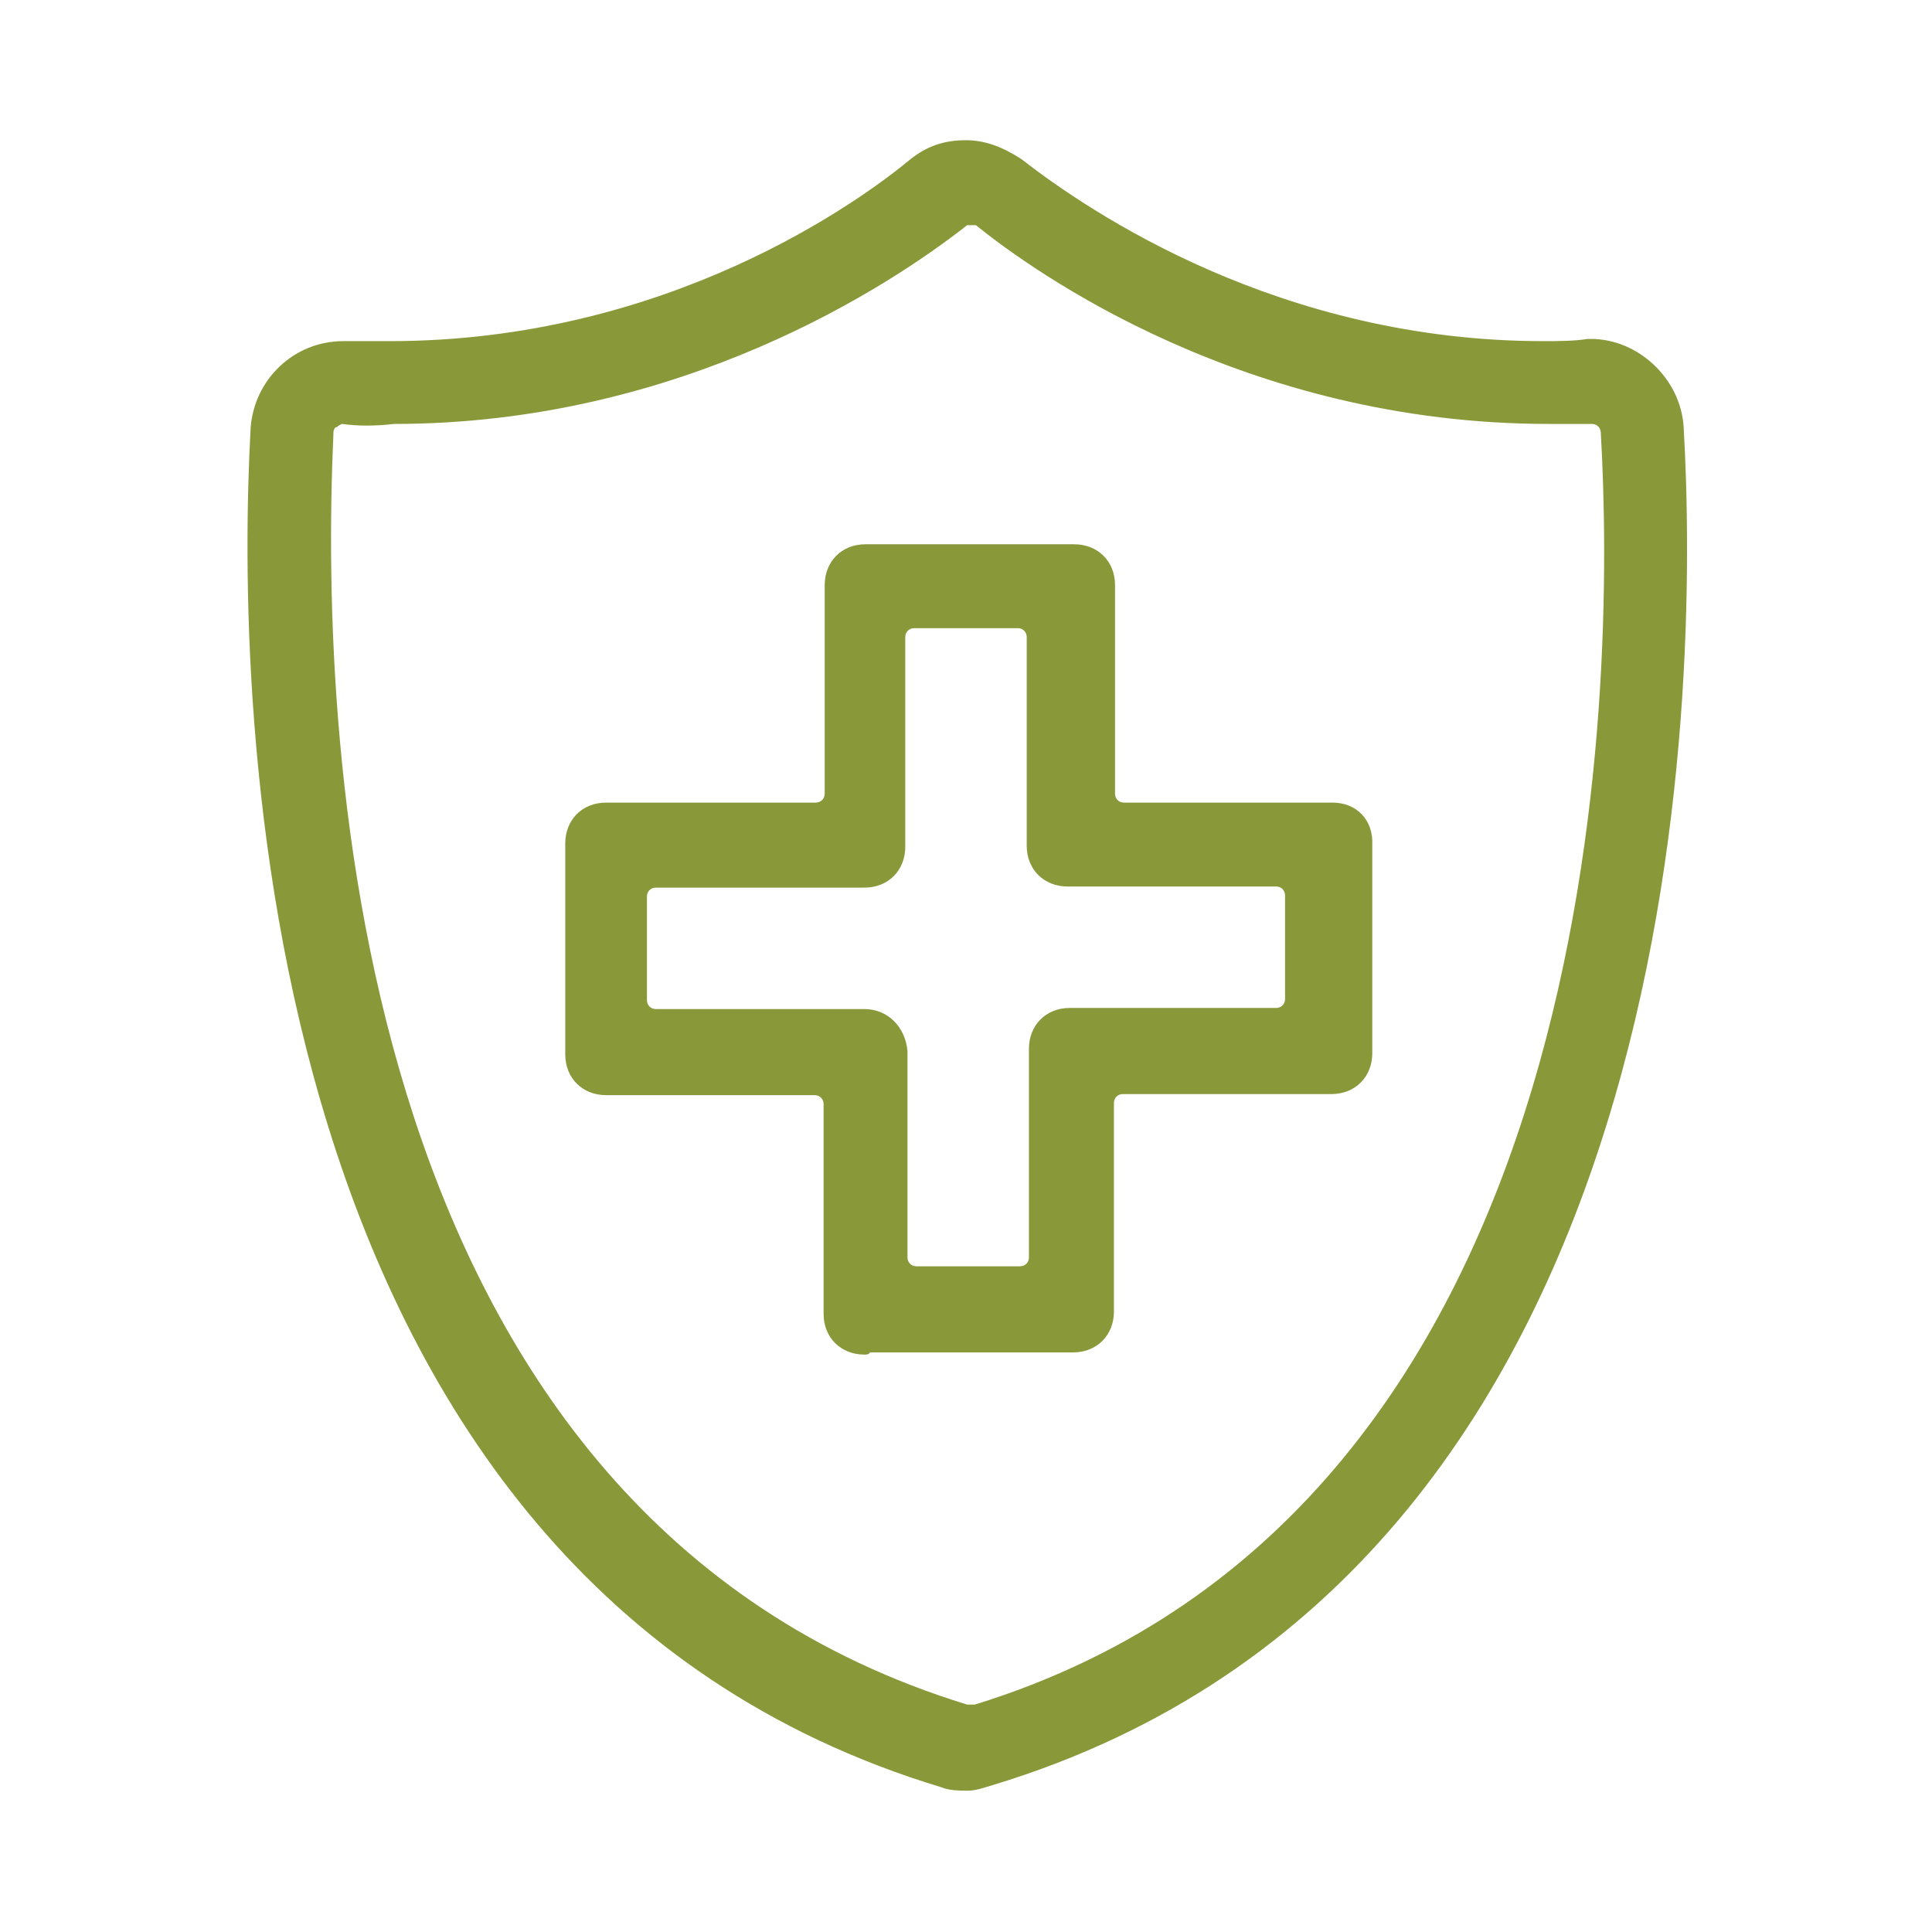 <?xml version="1.0" encoding="utf-8"?>
<!-- Generator: Adobe Illustrator 28.2.0, SVG Export Plug-In . SVG Version: 6.00 Build 0)  -->
<svg version="1.1" id="Layer_1" xmlns="http://www.w3.org/2000/svg" xmlns:xlink="http://www.w3.org/1999/xlink" x="0px" y="0px"
	 viewBox="0 0 175 175" style="enable-background:new 0 0 175 175;" xml:space="preserve">
<style type="text/css">
	.st0{fill:#89993A;}
</style>
<path class="st0" d="M144.2,30.7h-0.4c-1.2,0.2-2.7,0.2-4,0.2c-23.8,0-41-11.6-47.3-16.5c-1.7-1.1-3.3-1.7-5-1.7
	c-2.1,0-3.6,0.6-5,1.7c-4.7,3.9-22.1,16.5-47.2,16.5h-4.2c-4.5,0-8.1,3.5-8.4,7.9c-1.3,24-0.7,104,62.6,123.1
	c0.7,0.3,1.7,0.3,2.4,0.3c0.7,0,1.5-0.3,2.2-0.5c63.4-19.2,64-99.1,62.6-123.1c-0.3-4.3-4.1-7.9-8.4-7.9H144.2z M88.3,154.4h-0.7
	C31.9,137.3,28.9,68.2,30.2,39.3c0-0.2,0-0.4,0.2-0.6c0,0,0.2,0,0.2-0.1c0.2-0.1,0.3-0.2,0.4-0.2c1.4,0.2,3,0.2,4.7,0
	c25.9,0,44.9-12.5,51.9-18c0.1,0,0.7,0,0.8,0c5.2,4.2,24.4,18,51.9,18h3.9c0.5,0,0.8,0.4,0.8,0.8C146.3,61.8,146,136.6,88.3,154.4
	L88.3,154.4z"/>
<path class="st0" d="M120.7,72.7h-18.9c-0.5,0-0.8-0.4-0.8-0.8V53c0-2.2-1.6-3.7-3.7-3.7H78.4c-2.2,0-3.7,1.6-3.7,3.7v18.9
	c0,0.5-0.4,0.8-0.8,0.8H54.9c-2.2,0-3.7,1.6-3.7,3.7v19.1c0,2.2,1.6,3.7,3.7,3.7h18.9c0.5,0,0.8,0.4,0.8,0.8V119
	c0,2.2,1.6,3.7,3.7,3.7c0.2,0,0.4,0,0.5-0.2h18.4c2.2,0,3.7-1.6,3.7-3.7V99.9c0-0.5,0.4-0.8,0.8-0.8h18.9c2.2,0,3.7-1.6,3.7-3.7
	V76.5C124.4,74.3,122.9,72.7,120.7,72.7z M78.3,91.4H59.4c-0.5,0-0.8-0.4-0.8-0.8v-9.4c0-0.5,0.4-0.8,0.8-0.8h18.9
	c2.2,0,3.7-1.6,3.7-3.7V57.7c0-0.5,0.4-0.8,0.8-0.8h9.4c0.5,0,0.8,0.4,0.8,0.8v18.9c0,2.2,1.6,3.7,3.7,3.7h18.9
	c0.5,0,0.8,0.4,0.8,0.8v9.4c0,0.5-0.4,0.8-0.8,0.8H96.9c-2.2,0-3.7,1.6-3.7,3.7v18.9c0,0.5-0.4,0.8-0.8,0.8h-9.4
	c-0.5,0-0.8-0.4-0.8-0.8V95.2C82,93,80.4,91.4,78.3,91.4z"/>
</svg>
